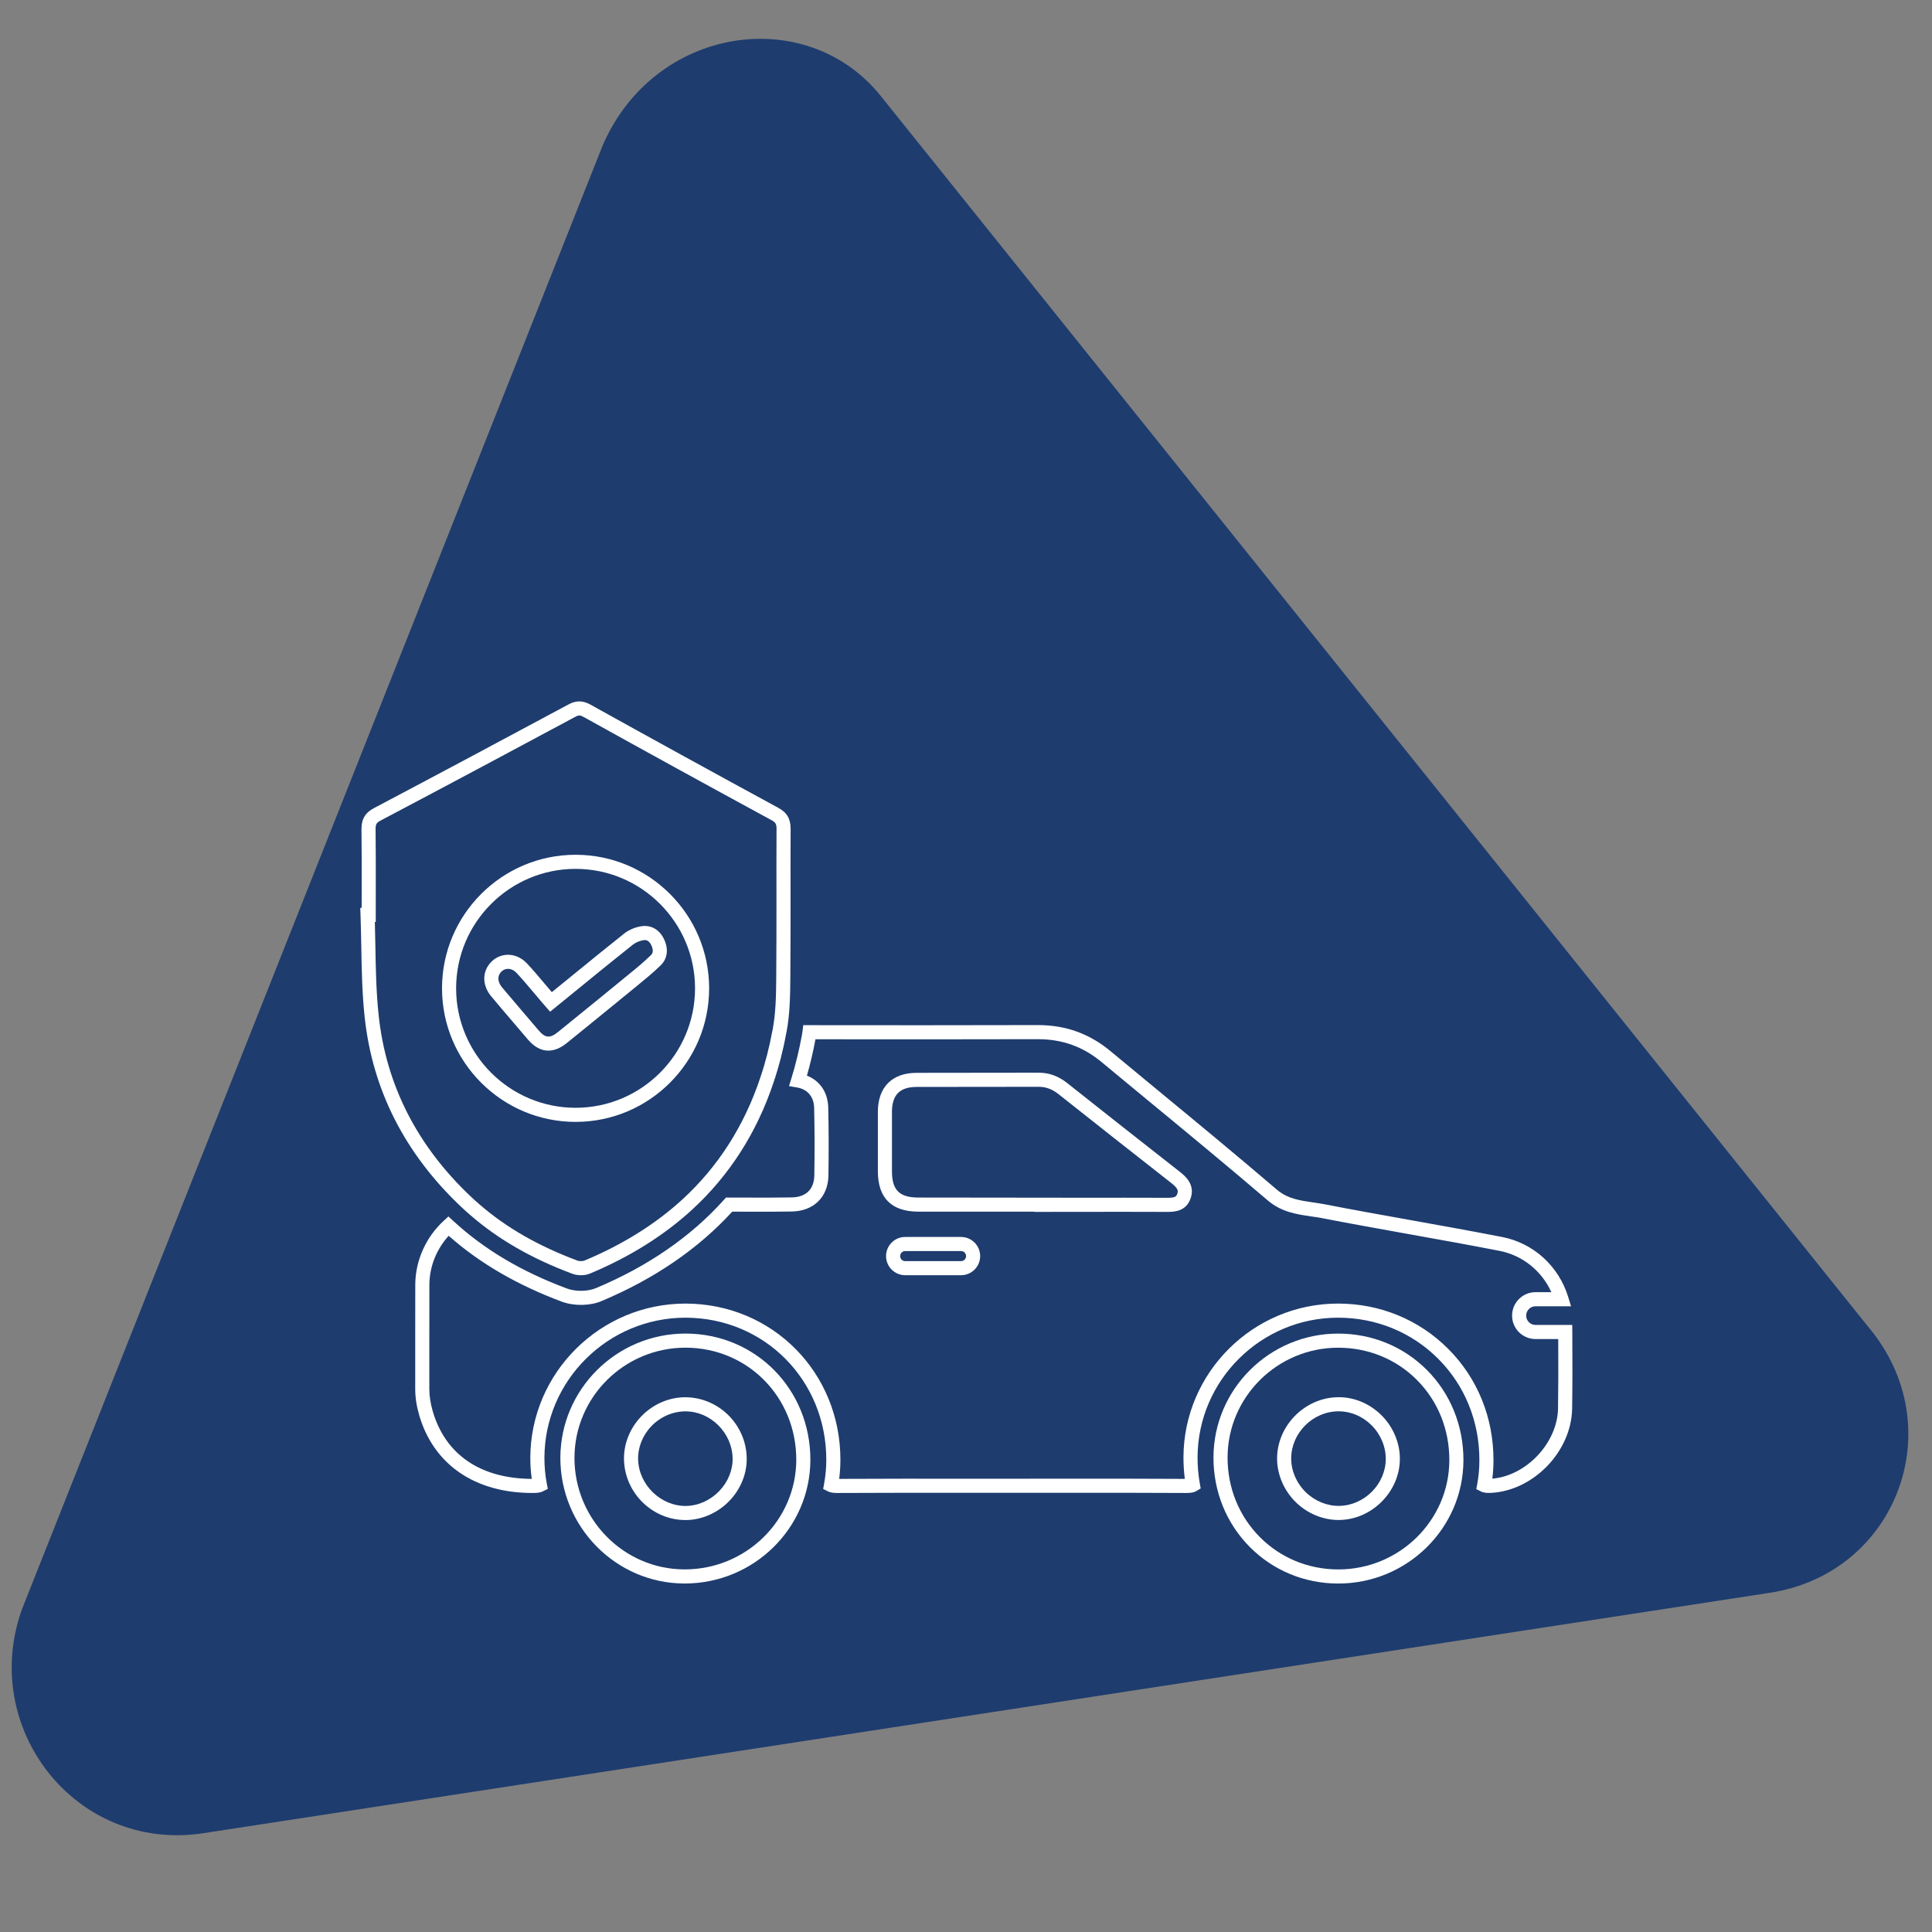 <?xml version="1.0" encoding="UTF-8"?> <svg xmlns="http://www.w3.org/2000/svg" xmlns:xlink="http://www.w3.org/1999/xlink" width="1080" zoomAndPan="magnify" viewBox="0 0 810 810" height="1080" preserveAspectRatio="xMidYMid meet" version="1.0"><rect x="0" y="0" width="810" height="810" fill="#808080" stroke="none"/><defs><clipPath id="e4d3a468c5"><path d="M 4 16 L 801 16 L 801 770 L 4 770 Z M 4 16 " clip-rule="nonzero"></path></clipPath><clipPath id="b25b741eff"><path d="M -7.688 782.332 L -112.844 71.57 L 704.758 -49.391 L 809.91 661.375 Z M -7.688 782.332 " clip-rule="nonzero"></path></clipPath><clipPath id="2b1682da9c"><path d="M -7.688 782.332 L -112.844 71.57 L 704.758 -49.391 L 809.91 661.375 Z M -7.688 782.332 " clip-rule="nonzero"></path></clipPath></defs><g clip-path="url(#e4d3a468c5)"><g clip-path="url(#b25b741eff)"><g clip-path="url(#2b1682da9c)"><path fill="#1e3c6e" d="M 252.582 61.203 L 9.27 674.52 C -8.77 724.395 31.621 776.512 84.918 768.629 L 741.73 667.824 C 795.031 659.941 818.598 598.359 783.34 556.371 L 369.312 40.305 C 338.129 1.348 274.172 10.809 252.582 61.203 Z M 252.582 61.203 " fill-opacity="1" fill-rule="nonzero"></path></g></g></g><path fill="#ffffff" d="M 287.402 591.715 C 282.012 591.738 276.883 594 273.121 597.902 C 269.414 601.75 267.379 606.875 267.531 611.957 C 267.855 622.625 277.125 631.527 287.691 631.379 C 292.785 631.285 297.84 629 301.57 625.105 C 305.242 621.297 307.273 616.262 307.148 611.32 C 306.93 600.688 297.887 591.715 287.402 591.715 Z M 287.426 637.289 C 273.594 637.289 262.047 626.078 261.617 612.129 C 261.422 605.465 264.055 598.793 268.871 593.805 C 273.719 588.758 280.395 585.836 287.172 585.801 C 301.258 585.801 312.77 597.188 313.059 611.184 C 313.223 617.684 310.59 624.254 305.844 629.207 C 301.027 634.219 294.445 637.172 287.797 637.289 L 287.785 637.289 C 287.668 637.289 287.543 637.289 287.426 637.289 Z M 287.379 565.02 C 261.781 565.02 240.914 585.688 240.848 611.172 C 240.801 636.898 261.469 657.898 286.906 657.98 C 286.965 657.98 287.012 657.98 287.055 657.98 C 312.793 657.98 333.762 637.418 333.844 612.07 C 333.879 585.766 313.531 565.098 287.52 565.02 C 287.473 565.02 287.426 565.02 287.379 565.02 Z M 287.055 663.895 C 287 663.895 286.953 663.895 286.895 663.895 C 258.191 663.801 234.887 640.141 234.934 611.16 C 235.016 582.418 258.523 559.105 287.379 559.105 C 287.426 559.105 287.484 559.105 287.543 559.105 C 316.859 559.199 339.801 582.465 339.754 612.094 C 339.664 640.684 316.039 663.883 287.055 663.895 " fill-opacity="1" fill-rule="nonzero"></path><path fill="#ffffff" d="M 561.223 591.691 C 561.152 591.691 561.082 591.691 561.016 591.703 C 550.301 591.805 541.293 600.906 541.34 611.562 C 541.363 616.723 543.578 621.828 547.426 625.594 C 551.258 629.344 556.512 631.469 561.535 631.344 C 572.055 631.156 580.957 622.164 580.992 611.691 C 581.004 606.473 578.82 601.309 574.996 597.512 C 571.211 593.758 566.324 591.691 561.223 591.691 Z M 561.223 637.266 C 554.652 637.266 548.152 634.562 543.289 629.82 C 538.324 624.957 535.461 618.316 535.426 611.598 C 535.371 597.754 547.055 585.941 560.945 585.789 C 567.586 585.676 574.191 588.387 579.156 593.32 C 584.098 598.227 586.926 604.922 586.902 611.703 C 586.855 625.316 575.285 637.023 561.637 637.254 C 561.5 637.254 561.359 637.266 561.223 637.266 Z M 561.027 565.031 C 535.543 565.031 514.746 585.652 514.664 610.996 C 514.633 623.758 519.445 635.637 528.234 644.461 C 536.895 653.164 548.543 657.969 561.016 657.992 C 561.039 657.992 561.062 657.992 561.082 657.992 C 586.672 657.992 607.559 637.484 607.641 612.246 C 607.688 599.359 602.859 587.395 594.051 578.551 C 585.367 569.832 573.648 565.031 561.051 565.031 C 561.051 565.031 561.039 565.031 561.027 565.031 Z M 561.082 663.906 C 561.051 663.906 561.027 663.906 561.004 663.906 C 546.949 663.883 533.82 658.465 524.043 648.641 C 514.145 638.699 508.719 625.328 508.754 610.984 C 508.848 582.371 532.285 559.117 561.027 559.117 C 561.039 559.117 561.051 559.117 561.062 559.117 C 575.23 559.117 588.438 564.543 598.242 574.383 C 608.16 584.336 613.598 597.801 613.551 612.266 C 613.461 640.754 589.926 663.906 561.082 663.906 " fill-opacity="1" fill-rule="nonzero"></path><path fill="#ffffff" d="M 471.504 502.145 C 477.312 502.145 483.121 502.156 488.93 502.18 C 492.391 502.215 493.109 501.848 493.559 500.562 L 493.57 500.52 C 494.02 499.293 494.078 498.371 490.984 495.922 C 475.188 483.555 459.379 471.098 443.664 458.625 C 441.055 456.594 438.457 455.648 435.5 455.648 C 418.434 455.703 401.301 455.648 384.223 455.703 C 377.293 455.738 374.039 458.996 373.957 465.969 C 373.934 471.523 373.945 477.102 373.957 482.703 L 373.957 491.105 C 373.98 498.949 377.062 502.031 384.926 502.078 L 454.082 502.156 C 459.887 502.156 465.695 502.145 471.504 502.145 Z M 489.586 508.094 C 489.332 508.094 489.102 508.094 488.883 508.094 C 477.301 508.047 465.707 508.059 454.09 508.07 L 433.699 508.094 L 433.699 507.988 L 384.902 507.988 C 373.75 507.918 368.078 502.238 368.047 491.117 L 368.047 482.711 C 368.035 477.102 368.023 471.512 368.047 465.922 C 368.16 455.703 374.051 449.84 384.199 449.793 C 401.289 449.734 418.414 449.793 435.488 449.734 C 439.797 449.734 443.652 451.121 447.312 453.984 C 463.039 466.453 478.836 478.914 494.645 491.281 C 496.641 492.863 501.316 496.559 499.125 502.539 C 497.301 507.746 492.566 508.094 489.586 508.094 Z M 379.5 524.512 C 378.32 524.512 377.398 525.449 377.398 526.625 C 377.398 527.805 378.32 528.727 379.5 528.727 L 402.93 528.727 C 404.105 528.727 405.031 527.805 405.031 526.625 C 405.031 525.449 404.105 524.512 402.93 524.512 Z M 402.93 534.637 L 379.5 534.637 C 375.078 534.637 371.484 531.035 371.484 526.625 C 371.484 522.203 375.078 518.602 379.5 518.602 L 402.93 518.602 C 407.34 518.602 410.941 522.203 410.941 526.625 C 410.941 531.035 407.34 534.637 402.93 534.637 Z M 188.113 518.113 C 182.984 523.738 180.074 531.047 180.02 538.543 C 179.984 546.891 179.996 555.215 179.996 563.527 C 179.996 569.773 180.008 576.023 179.996 582.258 C 179.996 585.258 180.469 588.344 181.438 591.703 C 186.75 609.879 201.484 619.922 222.938 620.027 C 222.535 617.164 222.336 614.195 222.336 611.172 C 222.441 575.527 251.633 546.531 287.414 546.531 C 323.855 546.59 352.375 575.387 352.344 612.082 C 352.344 614.727 352.168 617.359 351.82 620.027 C 369.824 619.934 387.824 619.945 405.816 619.957 L 423.887 619.957 L 443.746 619.945 C 461.102 619.934 479.055 619.91 496.746 620.027 C 496.363 617.105 496.168 614.07 496.168 610.949 C 496.309 575.422 525.383 546.531 561.004 546.531 C 578.566 546.531 594.961 553.273 607.168 565.516 C 619.477 577.824 626.207 594.438 626.148 612.312 C 626.148 614.875 625.988 617.43 625.664 619.934 C 639.973 618.711 652.996 604.902 653.215 590.422 C 653.355 581.172 653.355 572.016 653.297 561.402 L 643.77 561.402 C 638.355 561.402 633.945 556.992 633.945 551.578 C 633.945 546.164 638.355 541.75 643.77 541.75 L 650.41 541.75 C 646.367 532.801 638.344 526.312 628.68 524.43 C 616.035 521.961 603.125 519.652 590.645 517.41 C 578.68 515.262 566.316 513.047 554.156 510.691 C 552.68 510.402 551.164 510.195 549.652 509.977 C 543.59 509.086 537.32 508.184 531.605 503.359 C 514.527 488.762 496.883 474.215 479.828 460.152 C 473.848 455.207 467.855 450.266 461.887 445.312 C 454.125 438.836 445.398 435.684 435.18 435.684 C 435.133 435.684 435.086 435.684 435.039 435.684 C 404.012 435.773 372.953 435.754 341.891 435.719 C 340.898 441.008 339.699 446.109 338.301 450.973 C 343.773 453.094 347.121 458.027 347.25 464.434 C 347.457 473.5 347.48 482.852 347.32 493.035 C 347.09 501.938 341.07 507.781 331.973 507.93 C 326.074 508.047 320.09 508.023 314.316 508.012 L 306.996 507.988 C 292.715 523.602 274.32 536.188 252.301 545.434 C 247.602 547.477 240.961 547.664 235.754 545.805 C 216.828 538.75 201.219 529.684 188.113 518.113 Z M 223.25 625.938 C 199.129 625.938 181.82 614.07 175.758 593.355 C 174.625 589.449 174.082 585.812 174.082 582.246 C 174.094 576.012 174.082 569.773 174.082 563.539 C 174.082 555.203 174.07 546.867 174.105 538.508 C 174.176 528.496 178.504 518.785 185.988 511.855 L 187.996 510.008 L 190.008 511.855 C 202.961 523.809 218.598 533.102 237.785 540.25 C 241.539 541.602 246.562 541.473 249.98 539.996 C 271.688 530.887 289.676 518.461 303.488 503.059 L 304.375 502.078 L 314.328 502.102 C 320.082 502.109 326.027 502.133 331.871 502.02 C 337.875 501.926 341.258 498.684 341.406 492.91 C 341.57 482.84 341.547 473.555 341.336 464.562 C 341.246 459.84 338.613 456.699 334.109 455.914 L 330.797 455.348 L 331.789 452.125 C 333.566 446.398 335.055 440.23 336.234 433.824 C 336.316 433.363 336.406 432.887 336.453 432.414 L 336.766 429.805 L 339.398 429.805 C 371.277 429.84 403.172 429.863 435.027 429.77 C 435.074 429.77 435.133 429.77 435.191 429.77 C 446.84 429.77 456.805 433.375 465.66 440.762 C 471.633 445.707 477.613 450.648 483.594 455.59 C 500.672 469.664 518.328 484.227 535.438 498.855 C 539.84 502.574 545.023 503.324 550.496 504.121 C 552.102 504.352 553.695 504.582 555.277 504.883 C 567.387 507.238 579.742 509.453 591.695 511.59 C 604.188 513.832 617.121 516.152 629.82 518.625 C 642.949 521.188 653.551 530.852 657.5 543.852 L 658.664 547.664 L 643.77 547.664 C 641.609 547.664 639.855 549.418 639.855 551.578 C 639.855 553.738 641.609 555.492 643.77 555.492 L 659.172 555.492 L 659.195 558.438 C 659.266 570.352 659.277 580.363 659.129 590.512 C 658.852 608.539 642.883 625.074 624.949 625.902 C 623.562 625.938 622.156 625.926 620.93 625.316 L 618.945 624.312 L 619.348 622.129 C 619.938 618.953 620.238 615.641 620.238 612.301 C 620.297 596.008 614.164 580.871 602.988 569.695 C 591.891 558.562 576.984 552.445 561.004 552.445 C 528.637 552.445 502.207 578.699 502.078 610.961 C 502.078 614.809 502.402 618.539 503.039 622.012 L 503.395 624.035 L 501.641 625.086 C 500.312 625.871 498.801 625.938 497.094 625.938 C 479.285 625.824 461.215 625.848 443.758 625.859 L 423.887 625.871 L 405.805 625.871 C 387.605 625.848 369.387 625.848 351.152 625.938 C 349.789 625.938 348.371 625.883 347.098 625.246 L 345.113 624.254 L 345.508 622.082 C 346.129 618.664 346.43 615.398 346.43 612.082 C 346.465 578.699 320.543 552.5 287.414 552.445 C 254.887 552.445 228.34 578.793 228.25 611.184 C 228.25 614.934 228.582 618.582 229.254 622.012 L 229.68 624.219 L 227.672 625.223 C 226.285 625.914 224.656 625.949 223.25 625.938 " fill-opacity="1" fill-rule="nonzero"></path><path fill="#ffffff" d="M 225.836 432 C 228.617 435.242 230.594 435.406 233.988 432.645 L 239.68 428.016 C 247.566 421.617 255.453 415.223 263.305 408.766 C 266.539 406.133 269.887 403.398 272.855 400.488 C 273.27 400.098 274.332 399.055 273.121 396.402 C 271.977 393.871 270.418 394.09 269.898 394.16 C 268.281 394.379 266.539 395.098 265.336 396.055 C 257.867 401.988 250.477 408.004 243.016 414.09 C 239.645 416.84 236.262 419.586 232.844 422.371 L 230.641 424.148 L 228.77 422.023 C 228.133 421.32 227.602 420.684 227.094 420.094 L 226.379 419.23 C 225.316 418.016 224.277 416.77 223.227 415.523 C 221.09 412.98 218.871 410.348 216.598 407.938 C 215.434 406.688 214 406.066 212.59 406.227 C 211.32 406.355 210.211 407.094 209.473 408.316 C 208.516 409.922 208.898 412.047 210.5 413.977 C 213.551 417.602 216.633 421.215 219.715 424.828 C 221.758 427.207 223.805 429.609 225.836 432 Z M 229.898 440.484 C 226.875 440.484 223.988 438.938 221.344 435.844 L 221.332 435.832 C 219.301 433.441 217.27 431.051 215.223 428.664 C 212.117 425.035 209.023 421.41 205.977 417.762 C 202.719 413.883 202.129 409.09 204.418 405.258 C 206.137 402.441 208.887 400.66 211.992 400.34 C 215.234 400.016 218.48 401.309 220.906 403.895 C 223.297 406.422 225.559 409.113 227.754 411.723 C 228.781 412.949 229.809 414.172 230.859 415.383 L 231.344 415.961 C 234.012 413.801 236.656 411.652 239.289 409.508 C 246.77 403.41 254.172 397.371 261.652 391.426 C 263.676 389.82 266.457 388.652 269.113 388.297 C 273.121 387.754 276.641 389.867 278.5 393.965 C 280.359 398.051 279.805 401.977 276.988 404.727 C 273.836 407.809 270.383 410.625 267.047 413.352 C 259.195 419.793 251.297 426.203 243.41 432.613 L 237.719 437.23 C 235.051 439.402 232.43 440.484 229.898 440.484 " fill-opacity="1" fill-rule="nonzero"></path><path fill="#ffffff" d="M 241.32 364.277 C 213.699 364.277 191.23 386.746 191.23 414.367 C 191.23 441.977 213.699 464.445 241.32 464.445 C 268.93 464.445 291.398 441.977 291.398 414.367 C 291.398 386.746 268.93 364.277 241.32 364.277 Z M 241.32 470.359 C 210.445 470.359 185.316 445.242 185.316 414.367 C 185.316 383.492 210.445 358.367 241.32 358.367 C 272.195 358.367 297.309 383.492 297.309 414.367 C 297.309 445.242 272.195 470.359 241.32 470.359 Z M 157.156 386.527 C 157.246 389.855 157.316 393.191 157.375 396.527 C 157.535 406.145 157.723 416.098 158.762 425.73 C 161.867 454.875 174.891 480.449 197.488 501.766 L 197.5 501.766 C 198.645 502.863 199.82 503.914 201.031 504.941 C 212.27 514.699 225.684 522.398 242.07 528.508 C 242.949 528.82 244.344 528.809 245.141 528.461 C 261.078 521.785 274.852 513.172 286.109 502.863 C 301.051 489.156 312.043 471.984 318.754 451.812 C 320.867 445.625 322.562 439.031 323.809 432.23 C 323.891 431.871 323.926 431.781 323.938 431.676 C 325.219 424.816 325.379 417.844 325.438 410.094 C 325.543 398.699 325.531 387.312 325.531 375.93 C 325.52 366.449 325.508 356.969 325.566 347.477 C 325.566 345.457 325.16 344.766 323.383 343.816 C 297.355 329.684 270.879 315.137 244.656 300.574 C 243.191 299.766 242.508 299.766 241.02 300.621 C 216.91 313.555 188.426 328.793 159.582 344.012 C 157.824 344.938 157.457 345.582 157.469 347.672 C 157.582 356.367 157.559 365.18 157.547 373.711 L 157.535 386.527 Z M 243.582 534.648 C 242.359 534.648 241.137 534.453 240.039 534.062 C 222.949 527.688 208.93 519.641 197.176 509.422 C 195.918 508.348 194.66 507.227 193.434 506.059 C 169.777 483.754 156.141 456.941 152.883 426.363 C 151.809 416.469 151.637 406.391 151.465 396.633 C 151.383 392.312 151.301 387.996 151.152 383.676 L 151.047 380.617 L 151.625 380.617 L 151.637 373.699 C 151.648 365.191 151.672 356.402 151.555 347.754 C 151.52 343.414 153.09 340.734 156.832 338.781 C 185.652 323.574 214.129 308.332 238.168 295.438 C 241.367 293.625 244.277 293.602 247.52 295.402 C 273.73 309.961 300.195 324.5 326.188 338.621 C 329.895 340.594 331.477 343.25 331.477 347.488 C 331.418 356.98 331.43 366.461 331.441 375.918 C 331.441 387.324 331.453 398.734 331.352 410.141 C 331.281 418.191 331.117 425.43 329.77 432.59 C 329.746 432.809 329.652 433.211 329.559 433.559 C 328.324 440.383 326.547 447.254 324.352 453.707 C 317.332 474.828 305.797 492.828 290.105 507.215 C 278.34 518 263.996 526.973 247.449 533.91 C 246.309 534.395 244.945 534.648 243.582 534.648 " fill-opacity="1" fill-rule="nonzero"></path></svg> 